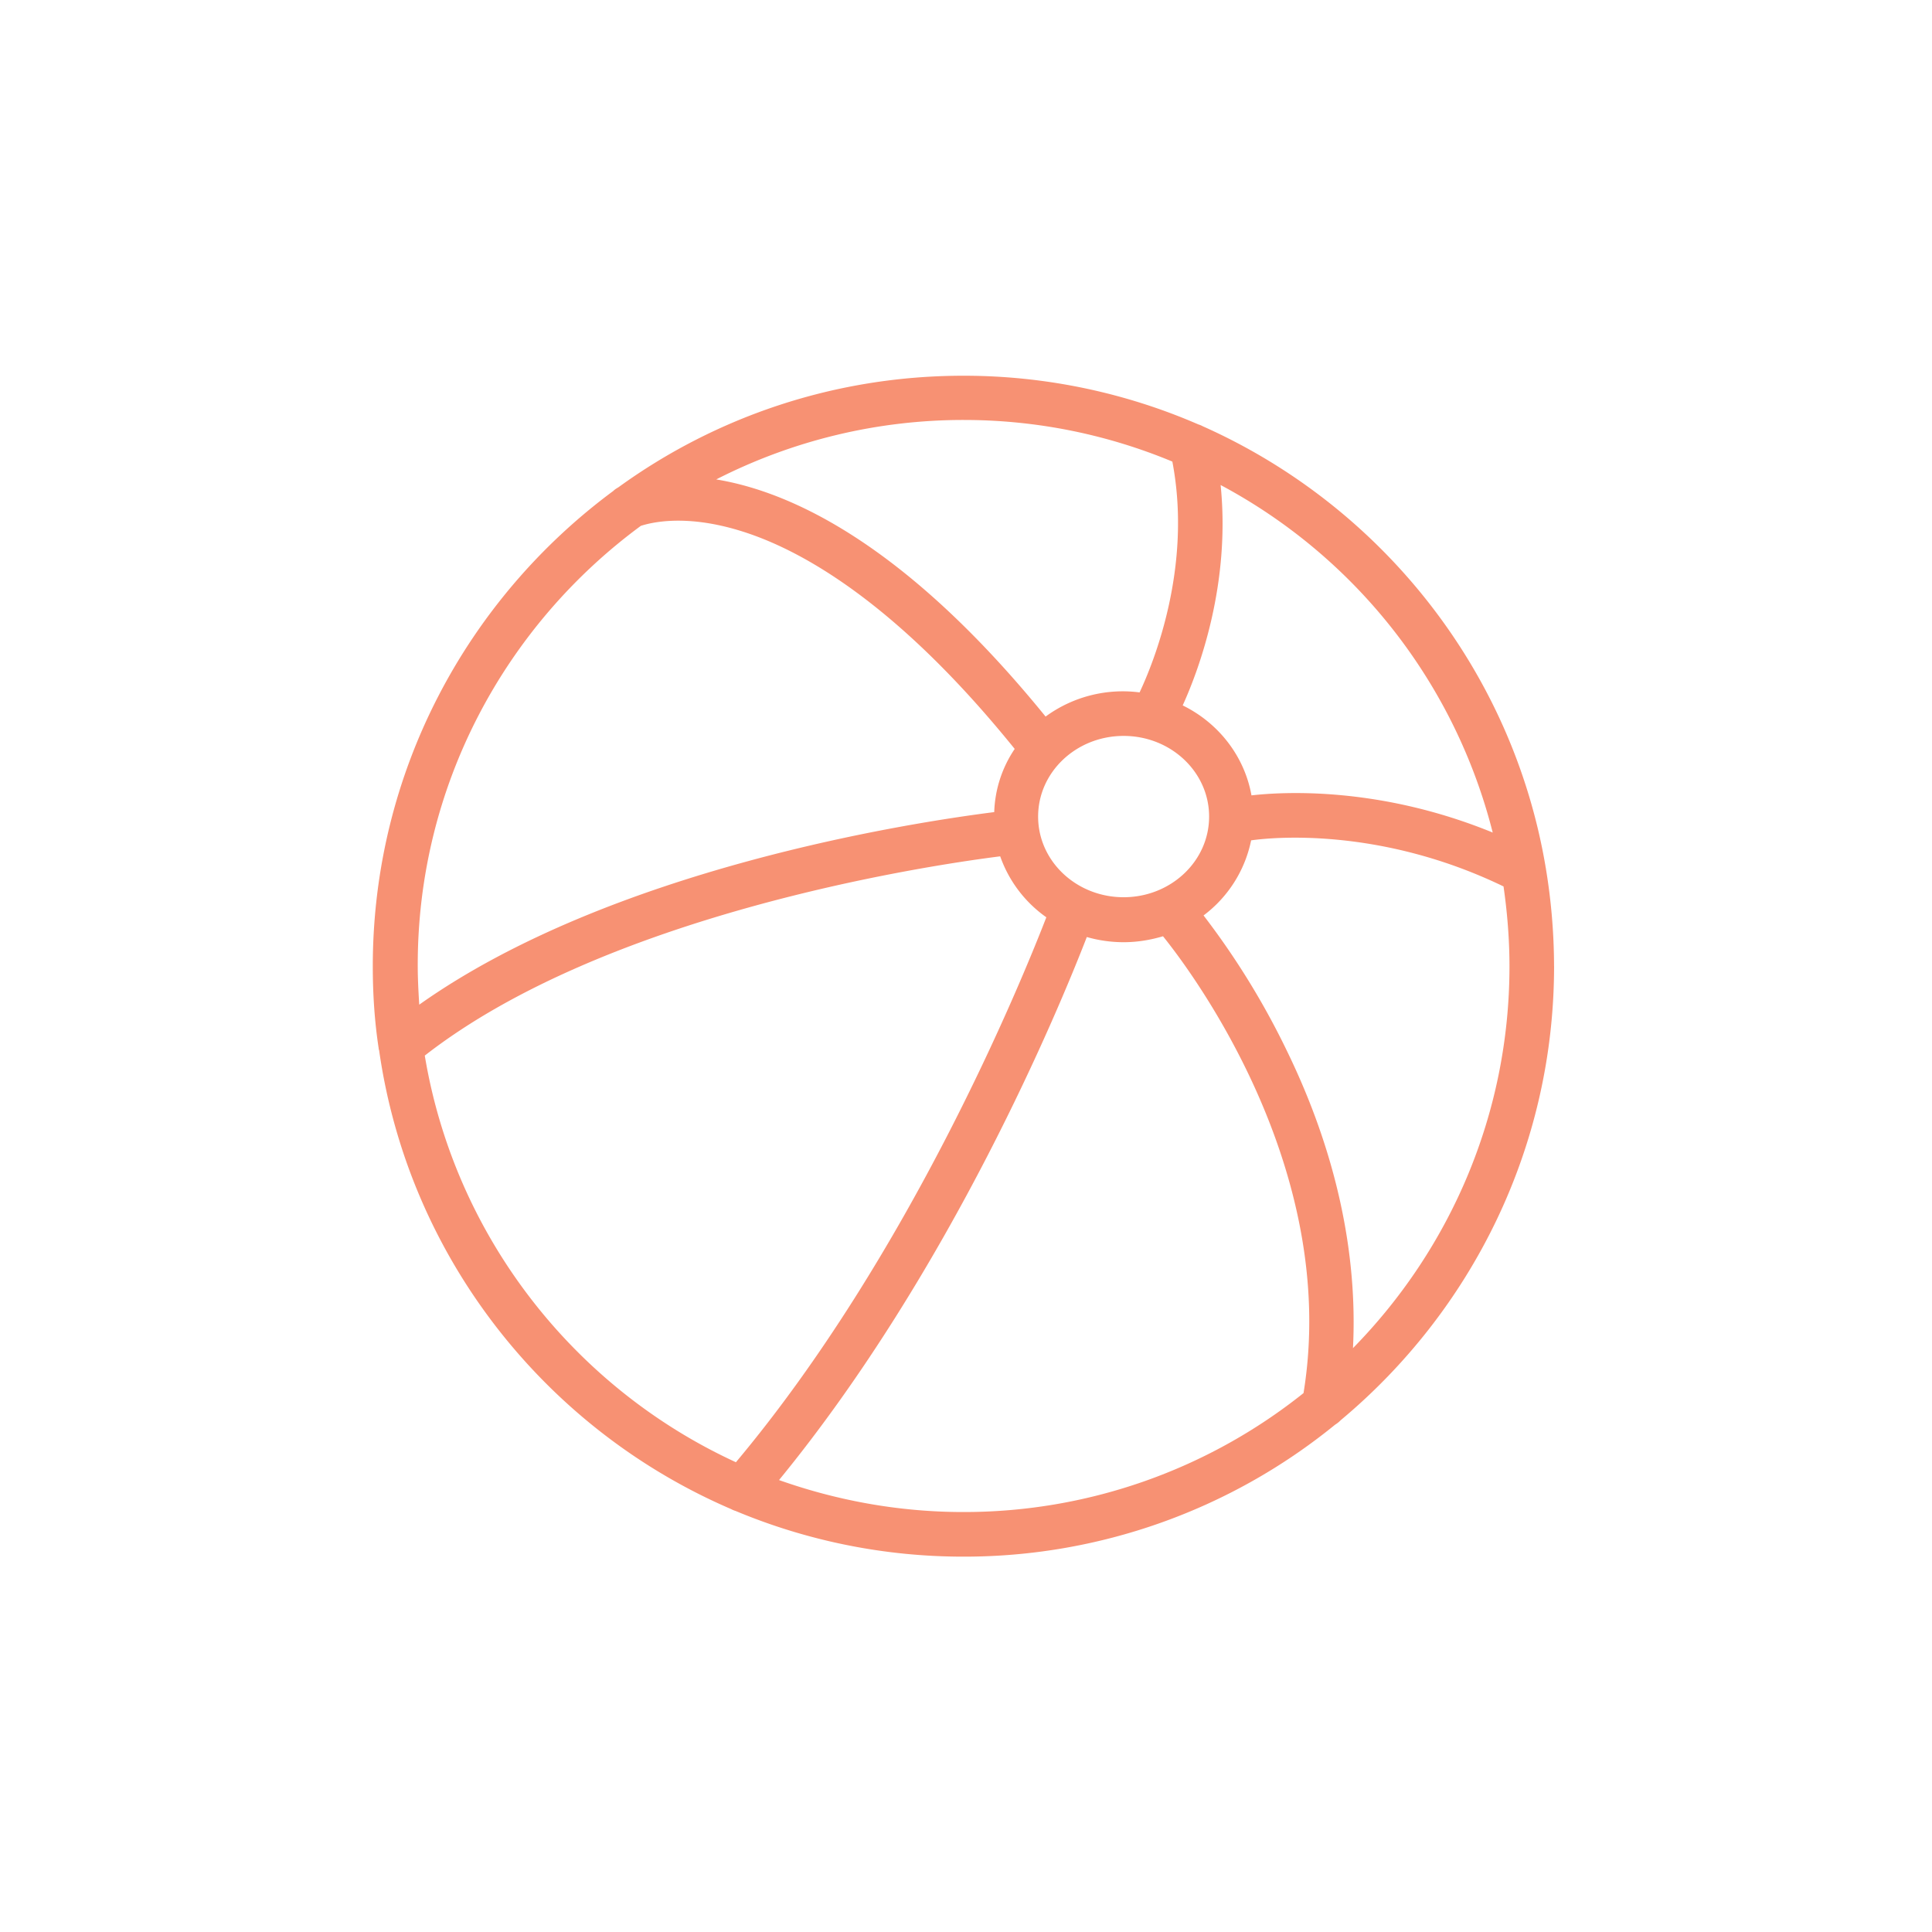 <svg xmlns="http://www.w3.org/2000/svg" width="67" height="67" fill="none"><path fill="#F79173" d="M53.893 33.5a20.881 20.881 0 0 0-.283-3.377c0-.026-.013-.052-.013-.078-1.16-6.832-5.724-12.517-11.885-15.262a.792.792 0 0 0-.155-.065 20.427 20.427 0 0 0-8.147-1.688c-4.46 0-8.598 1.43-11.962 3.867-.065.039-.13.077-.18.129-5.054 3.738-8.34 9.732-8.34 16.487 0 .967.063 1.92.205 2.849 0 .013 0 .038.013.051 1.018 7.168 5.762 13.149 12.207 15.92.05.027.101.049.155.065a20.441 20.441 0 0 0 7.902 1.585 20.36 20.36 0 0 0 12.89-4.576.982.982 0 0 0 .194-.155c4.512-3.764 7.4-9.423 7.4-15.752ZM46.92 46.752c.168-3.3-.593-6.807-2.268-10.261a26.882 26.882 0 0 0-2.914-4.744 4.34 4.34 0 0 0 1.65-2.604c.71-.103 4.46-.477 8.753 1.598.13.903.206 1.83.206 2.772 0 5.143-2.075 9.823-5.427 13.239ZM36.001 28.318c0-1.547 1.328-2.797 2.965-2.797 1.637 0 2.965 1.25 2.965 2.797 0 1.547-1.328 2.797-2.965 2.797-1.637 0-2.965-1.25-2.965-2.797Zm15.765.554c-3.906-1.598-7.23-1.418-8.366-1.289-.245-1.366-1.147-2.513-2.385-3.12.58-1.276 1.663-4.227 1.315-7.643a18.925 18.925 0 0 1 9.436 12.052Zm-11.11-12.865c.695 3.636-.633 6.936-1.136 8.005a4.531 4.531 0 0 0-3.26.838c-4.86-5.98-8.83-7.798-11.422-8.224a18.833 18.833 0 0 1 8.585-2.062c2.552 0 5.001.515 7.232 1.443Zm-18.435 2.23c.322-.103 1.508-.425 3.442.168 2.075.632 5.4 2.462 9.526 7.567a4.139 4.139 0 0 0-.71 2.191c-2.848.361-13.264 1.947-19.94 6.678-.027-.439-.052-.89-.052-1.341-.013-6.252 3.042-11.808 7.734-15.262v-.001Zm-7.49 18.37c6.252-4.873 17.197-6.562 19.955-6.91.3.854.86 1.593 1.6 2.114-.89 2.295-4.745 11.718-10.765 18.898-5.608-2.578-9.745-7.825-10.79-14.102Zm12.285 14.72c5.956-7.27 9.694-16.306 10.674-18.832.4.116.838.18 1.276.18.477 0 .928-.077 1.366-.206 1.02 1.263 6.136 8.108 4.873 15.842a18.864 18.864 0 0 1-11.795 4.125c-2.243 0-4.396-.401-6.394-1.109Z"/></svg>